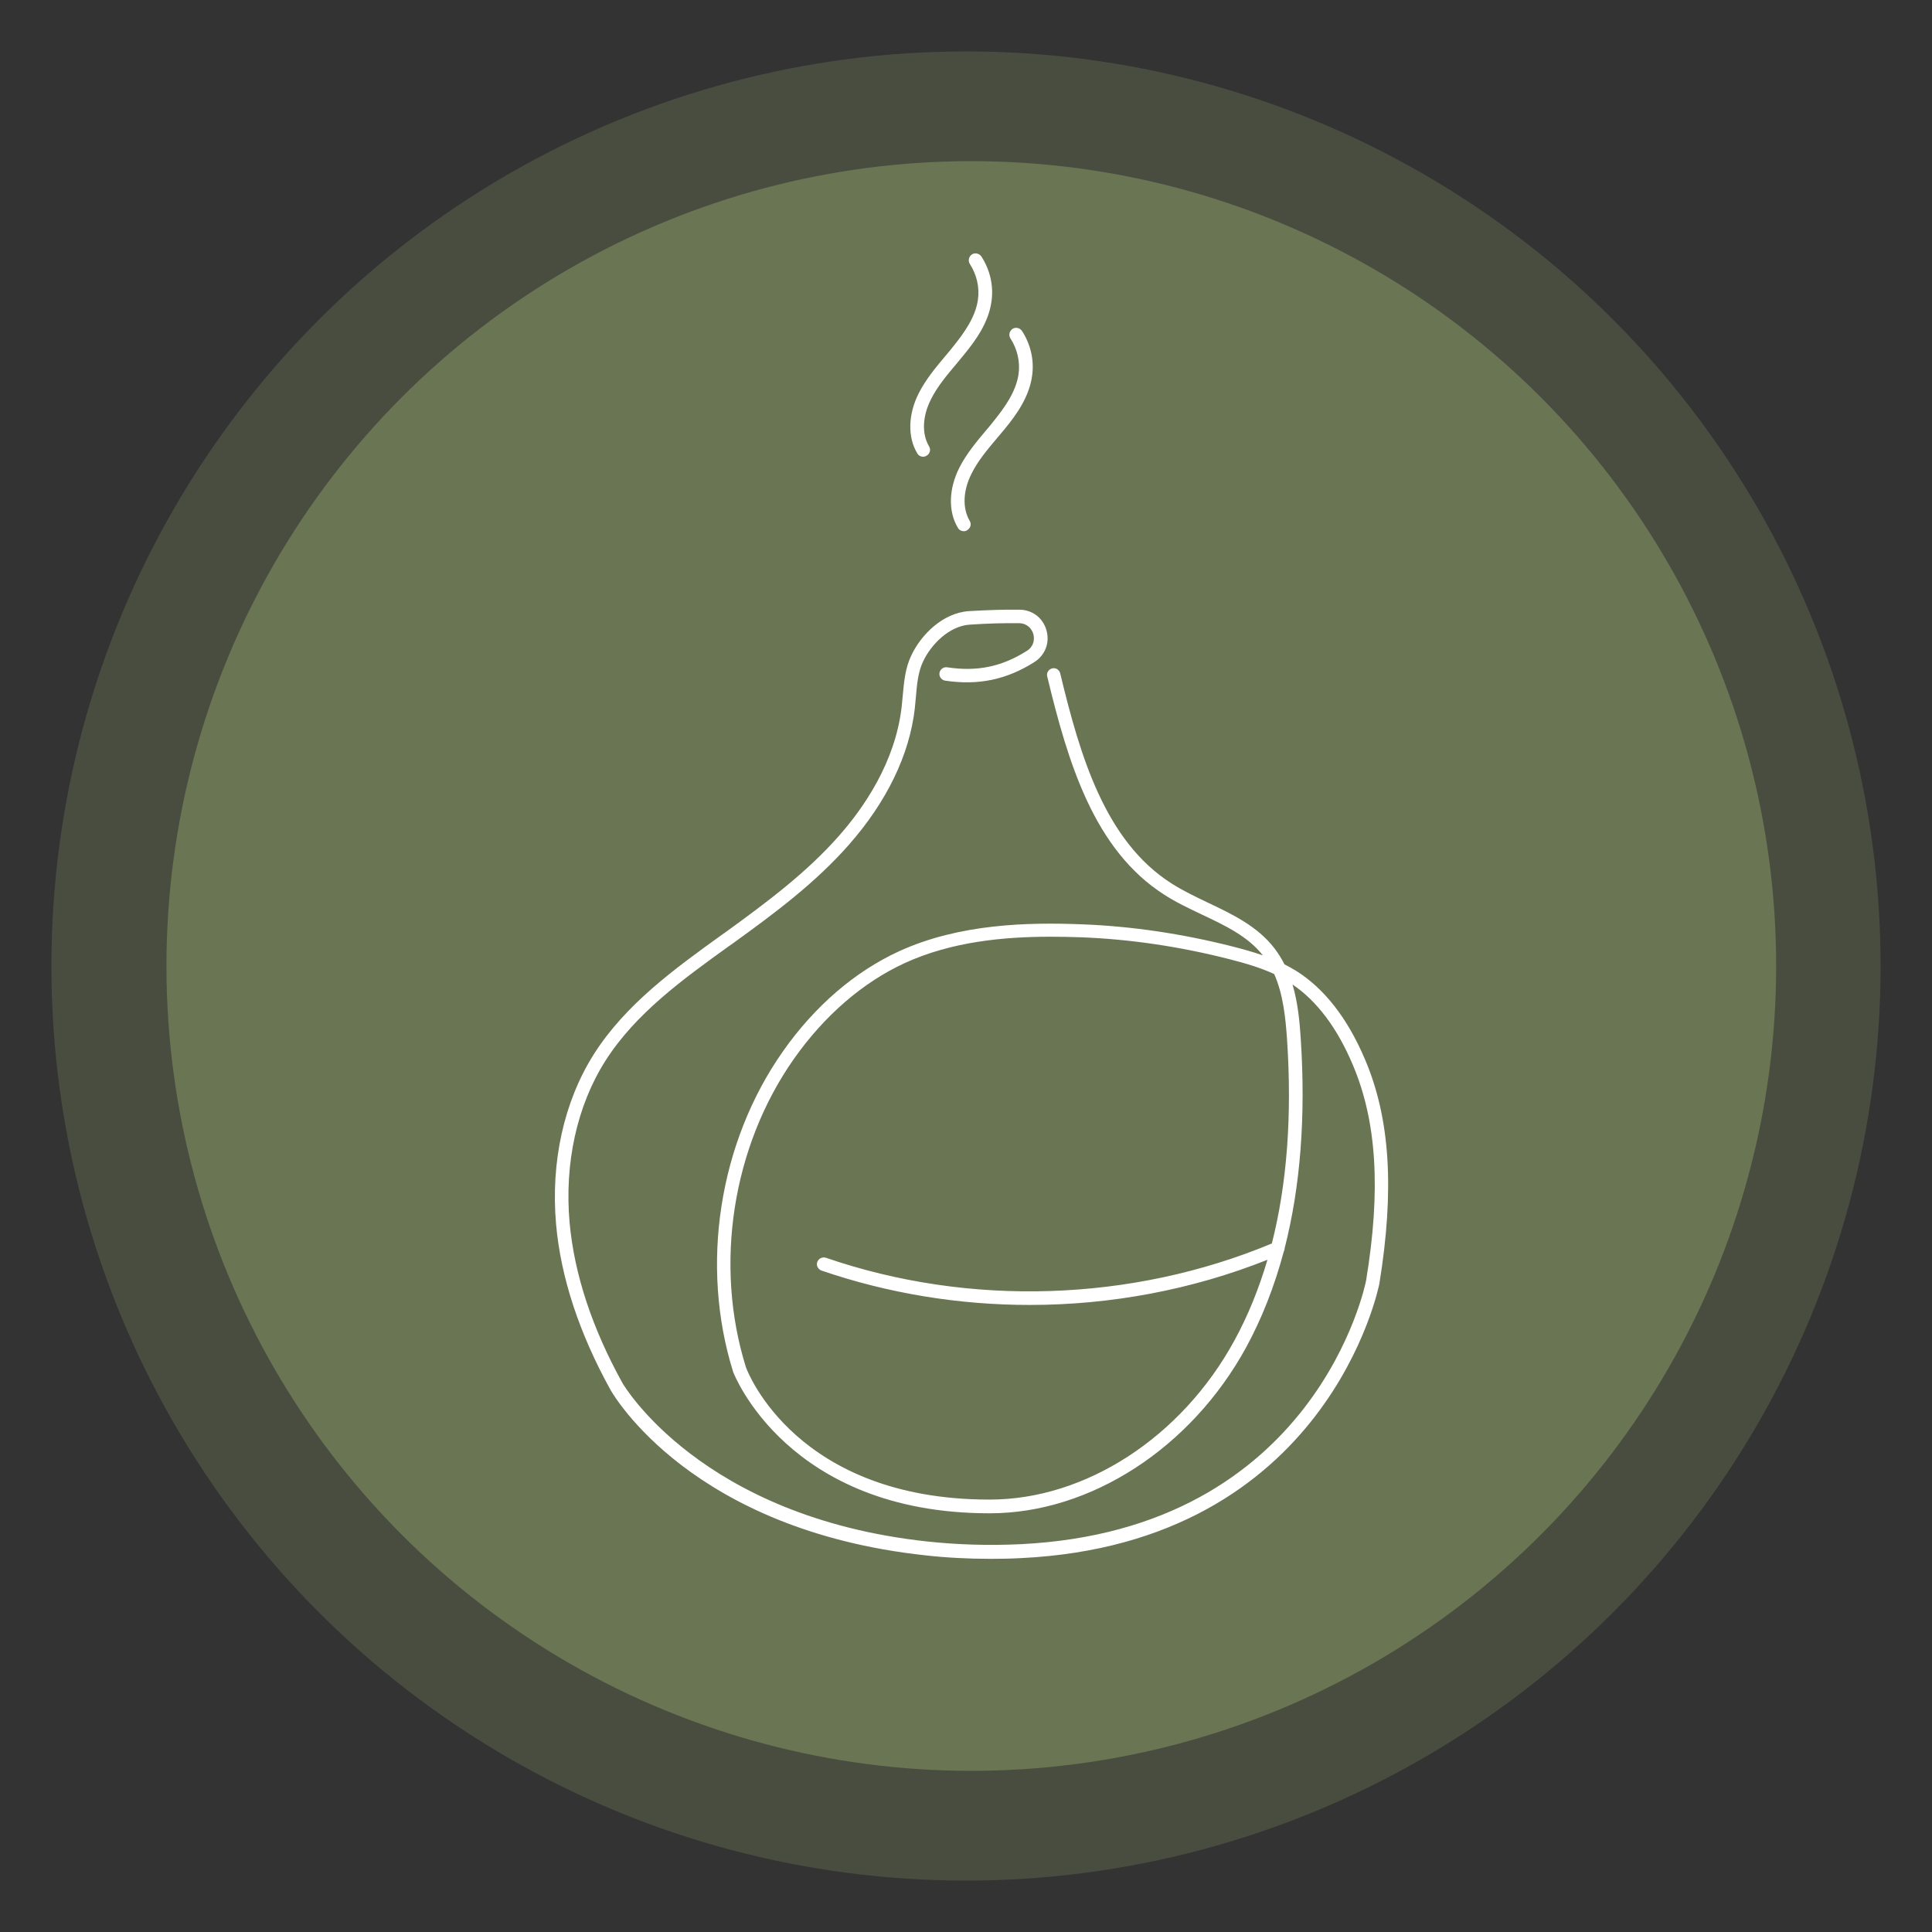 <?xml version="1.0" encoding="utf-8"?>
<!-- Generator: Adobe Illustrator 26.0.3, SVG Export Plug-In . SVG Version: 6.00 Build 0)  -->
<svg version="1.1" id="Capa_1" xmlns="http://www.w3.org/2000/svg" xmlns:xlink="http://www.w3.org/1999/xlink" x="0px" y="0px"
	 viewBox="0 0 105.62 105.62" style="enable-background:new 0 0 105.62 105.62;" xml:space="preserve">
<rect x="0" y="0" width="105.62" height="105.62" fill="#333333" stroke="none"/>
<style type="text/css">
	.st0{fill:#C3E577;}
	.st1{opacity:0.8;fill:#F763C2;}
	.st2{fill:#373737;}
	.st3{opacity:0.8;fill:#389A6B;}
	.st4{opacity:0.8;fill:#EB7B3C;}
	.st5{fill:#FFFFFF;}
	.st6{fill:#E26A6A;}
	.st7{opacity:0.8;fill:#A06E3B;}
	.st8{fill:#373737;stroke:#373737;stroke-linecap:round;stroke-linejoin:round;stroke-miterlimit:10;}
	.st9{opacity:0.8;fill:#6F3768;}
	.st10{fill:#8F7C76;}
	.st11{fill:none;stroke:#373737;stroke-width:2;stroke-miterlimit:10;}
	.st12{fill:#947E35;}
	.st13{fill:#74999F;}
	.st14{fill:#526A2D;}
	.st15{fill:#6E9399;}
	.st16{fill:none;stroke:#8F7C76;stroke-miterlimit:10;}
	.st17{fill:#FAE49B;}
	.st18{fill:#D6A834;}
	.st19{fill:#C1E6EC;}
	.st20{fill:#338A8E;}
	.st21{fill:#B8D093;}
	.st22{fill:#799150;}
	.st23{fill:#6D94B9;}
	.st24{fill:#264C6B;}
	.st25{fill:#F5E2DC;}
	.st26{fill:#99817C;}
	.st27{fill:#F59A81;}
	.st28{fill:#A04B37;}
	.st29{fill:#E3CFBF;}
	.st30{fill:#705F53;}
	.st31{fill:#9A98C8;}
	.st32{fill:#575787;}
	.st33{opacity:0.4;fill:#6A7553;}
	.st34{fill:#6A7553;}
	.st35{fill:none;stroke:#373737;stroke-width:6;stroke-linecap:round;stroke-linejoin:round;stroke-miterlimit:10;}
	.st36{fill:none;stroke:#373737;stroke-width:5.4;stroke-linecap:round;stroke-linejoin:round;stroke-miterlimit:10;}
	.st37{fill:none;stroke:#373737;stroke-width:4;stroke-linecap:round;stroke-linejoin:round;stroke-miterlimit:10;}
	.st38{fill:none;stroke:#373737;stroke-width:5;stroke-linecap:round;stroke-linejoin:round;stroke-miterlimit:10;}
	.st39{fill:none;stroke:#373737;stroke-width:4.6;stroke-linecap:round;stroke-linejoin:round;stroke-miterlimit:10;}
	.st40{fill:none;stroke:#373737;stroke-width:3.5;stroke-linecap:round;stroke-linejoin:round;stroke-miterlimit:10;}
	.st41{fill:none;stroke:#373737;stroke-width:6.5;stroke-linecap:round;stroke-linejoin:round;stroke-miterlimit:10;}
	.st42{fill:none;stroke:#373737;stroke-width:4.5;stroke-linecap:round;stroke-linejoin:round;stroke-miterlimit:10;}
	.st43{fill:none;stroke:#373737;stroke-width:3;stroke-linecap:round;stroke-linejoin:round;stroke-miterlimit:10;}
	.st44{fill:none;stroke:#373737;stroke-width:7;stroke-linecap:round;stroke-linejoin:round;stroke-miterlimit:10;}
	.st45{fill:#FF3600;}
	.st46{fill:none;stroke:#000000;stroke-width:2;stroke-miterlimit:10;}
	.st47{fill:#1D1D1B;}
	.st48{fill:none;stroke:#373737;stroke-width:1.7;stroke-linecap:round;stroke-linejoin:round;stroke-miterlimit:10;}
	.st49{clip-path:url(#SVGID_00000005975932468738550560000004438946015953334172_);}
	.st50{opacity:0.6;clip-path:url(#SVGID_00000005975932468738550560000004438946015953334172_);}
	.st51{clip-path:url(#SVGID_00000048497167781097587920000011501843814268687293_);}
	.st52{opacity:0.6;clip-path:url(#SVGID_00000048497167781097587920000011501843814268687293_);}
	.st53{clip-path:url(#SVGID_00000154391575723599160210000014451568560672896689_);}
	.st54{opacity:0.6;clip-path:url(#SVGID_00000154391575723599160210000014451568560672896689_);}
	.st55{clip-path:url(#SVGID_00000027580152447089855320000003248096761183292035_);}
	.st56{opacity:0.6;clip-path:url(#SVGID_00000027580152447089855320000003248096761183292035_);}
	.st57{clip-path:url(#SVGID_00000032636835823535867330000007782812374539617154_);}
	.st58{opacity:0.6;clip-path:url(#SVGID_00000032636835823535867330000007782812374539617154_);}
	.st59{clip-path:url(#SVGID_00000006681503216763403420000013841668295284740023_);}
	.st60{opacity:0.6;clip-path:url(#SVGID_00000006681503216763403420000013841668295284740023_);}
	.st61{clip-path:url(#SVGID_00000036971702762253546370000006892848968211632312_);}
	.st62{opacity:0.6;clip-path:url(#SVGID_00000036971702762253546370000006892848968211632312_);}
	.st63{clip-path:url(#SVGID_00000177451708726868047370000006984388273391975094_);}
	.st64{opacity:0.6;clip-path:url(#SVGID_00000177451708726868047370000006984388273391975094_);}
</style>
<g>
	<circle class="st33" cx="52.81" cy="52.81" r="50"/>
	<circle class="st34" cx="53.1" cy="52.81" r="44"/>
	<g>
		<g>
			<path class="st5" d="M74.62,57.91c-0.95-2.24-2.22-3.87-3.77-4.84c-0.21-0.13-0.42-0.24-0.63-0.35c-0.15-0.31-0.34-0.6-0.55-0.88
				c-0.93-1.21-2.32-1.87-3.65-2.5c-0.67-0.32-1.36-0.65-1.97-1.04c-3.63-2.31-5-6.95-6.09-11.49c-0.05-0.2-0.25-0.32-0.44-0.27
				c-0.2,0.05-0.32,0.25-0.27,0.44c1.13,4.69,2.55,9.48,6.41,11.94c0.65,0.42,1.36,0.75,2.05,1.08c1.29,0.61,2.51,1.19,3.33,2.23
				c-0.54-0.19-1.09-0.34-1.63-0.48c-2.76-0.7-5.55-1.12-8.3-1.22c-2.89-0.11-6.64-0.04-9.95,1.47c-2.42,1.11-4.62,3-6.36,5.48
				c-3.5,4.98-4.54,11.69-2.72,17.52c0.03,0.08,2.96,7.73,14.01,7.73c0.01,0,0.01,0,0.02,0c5.51,0,11.01-3.57,14.02-9.08
				c0.86-1.58,1.54-3.32,2.05-5.22c0.03-0.06,0.05-0.12,0.05-0.19c0.86-3.36,1.16-7.19,0.88-11.46c-0.06-0.95-0.16-1.98-0.45-2.96
				c1.33,0.9,2.44,2.37,3.29,4.38c1.32,3.1,1.55,6.86,0.73,11.82c-0.03,0.14-2.7,13.62-18.91,14.4c-1.71,0.08-3.42,0.03-5.09-0.15
				c-12.38-1.34-16.61-8.59-16.65-8.66c-1.66-3-2.63-5.94-2.89-8.76c-0.29-3.25,0.4-6.39,1.94-8.83c1.65-2.61,4.26-4.49,6.79-6.31
				l0.27-0.19c2.27-1.64,4.46-3.28,6.27-5.34c2.06-2.34,3.31-4.91,3.6-7.44c0.02-0.21,0.04-0.42,0.06-0.63
				c0.06-0.71,0.12-1.38,0.4-1.96c0.43-0.91,1.41-1.92,2.53-2c1.01-0.07,1.9-0.09,2.72-0.08c0.44,0.01,0.69,0.31,0.77,0.59
				c0.08,0.29,0.03,0.68-0.35,0.92c-1.37,0.87-2.72,1.15-4.36,0.9c-0.2-0.03-0.39,0.11-0.42,0.31c-0.03,0.2,0.11,0.39,0.31,0.42
				c1.81,0.27,3.35-0.05,4.87-1.01c0.6-0.38,0.86-1.06,0.67-1.74c-0.19-0.68-0.77-1.12-1.47-1.13c-0.84-0.01-1.75,0.02-2.78,0.08
				c-1.42,0.1-2.6,1.28-3.14,2.42c-0.34,0.71-0.4,1.47-0.47,2.22c-0.02,0.21-0.04,0.41-0.06,0.61c-0.35,3.01-2.06,5.49-3.43,7.04
				c-1.76,2-3.92,3.61-6.15,5.23l-0.27,0.19c-2.58,1.86-5.25,3.79-6.98,6.52c-1.63,2.58-2.36,5.88-2.06,9.29
				c0.26,2.92,1.27,5.97,2.98,9.06c0.18,0.31,4.44,7.66,17.22,9.04c1.17,0.13,2.36,0.19,3.56,0.19c0.55,0,1.1-0.01,1.65-0.04
				c16.79-0.81,19.57-14.86,19.6-15.01C76.24,65.03,76,61.14,74.62,57.91z M69.53,67.98c-7.66,3.19-16.53,3.48-24.38,0.78
				c-0.19-0.06-0.4,0.04-0.47,0.23c-0.07,0.19,0.04,0.4,0.23,0.47c3.65,1.25,7.51,1.88,11.38,1.88c4.44,0,8.88-0.83,13-2.47
				c-0.47,1.59-1.07,3.07-1.81,4.42c-2.88,5.28-8.13,8.69-13.37,8.69c-0.01,0-0.01,0-0.02,0c-10.52,0-13.21-6.95-13.31-7.23
				c-1.75-5.6-0.75-12.06,2.62-16.86c1.67-2.37,3.76-4.18,6.06-5.24c2.57-1.18,5.45-1.44,7.95-1.44c0.58,0,1.14,0.01,1.67,0.03
				c2.7,0.1,5.44,0.51,8.14,1.2c0.82,0.21,1.66,0.45,2.44,0.81c0.49,1.11,0.62,2.4,0.7,3.56C70.64,60.99,70.36,64.72,69.53,67.98z"
				/>
		</g>
		<path class="st5" d="M50.47,24.97c-0.13,0-0.25-0.06-0.32-0.18c-0.54-0.89-0.51-2.12,0.07-3.28c0.39-0.77,0.95-1.44,1.49-2.08
			c0.14-0.17,0.28-0.33,0.41-0.5c0.58-0.72,1.2-1.58,1.34-2.53c0.1-0.68-0.06-1.38-0.44-1.97c-0.11-0.17-0.06-0.4,0.11-0.52
			c0.17-0.11,0.4-0.06,0.52,0.11c0.48,0.74,0.68,1.62,0.55,2.48c-0.16,1.13-0.85,2.1-1.5,2.89c-0.14,0.17-0.28,0.34-0.42,0.51
			c-0.54,0.64-1.05,1.25-1.39,1.94c-0.47,0.93-0.5,1.89-0.1,2.56c0.11,0.18,0.05,0.4-0.13,0.51C50.6,24.95,50.53,24.97,50.47,24.97z
			"/>
		<path class="st5" d="M52.69,29.04c-0.13,0-0.25-0.06-0.32-0.18c-0.54-0.89-0.51-2.12,0.07-3.28c0.39-0.77,0.95-1.44,1.49-2.08
			c0.14-0.16,0.28-0.33,0.41-0.5c0.58-0.72,1.2-1.58,1.34-2.53c0.1-0.68-0.06-1.38-0.44-1.97c-0.11-0.17-0.06-0.4,0.11-0.52
			c0.17-0.11,0.4-0.06,0.52,0.11c0.48,0.74,0.68,1.62,0.55,2.48c-0.16,1.13-0.85,2.1-1.5,2.89c-0.14,0.17-0.28,0.34-0.42,0.5
			c-0.54,0.64-1.05,1.25-1.39,1.94c-0.47,0.93-0.5,1.89-0.1,2.57c0.11,0.18,0.05,0.4-0.13,0.51C52.82,29.03,52.75,29.04,52.69,29.04
			z"/>
	</g>
</g>
</svg>
